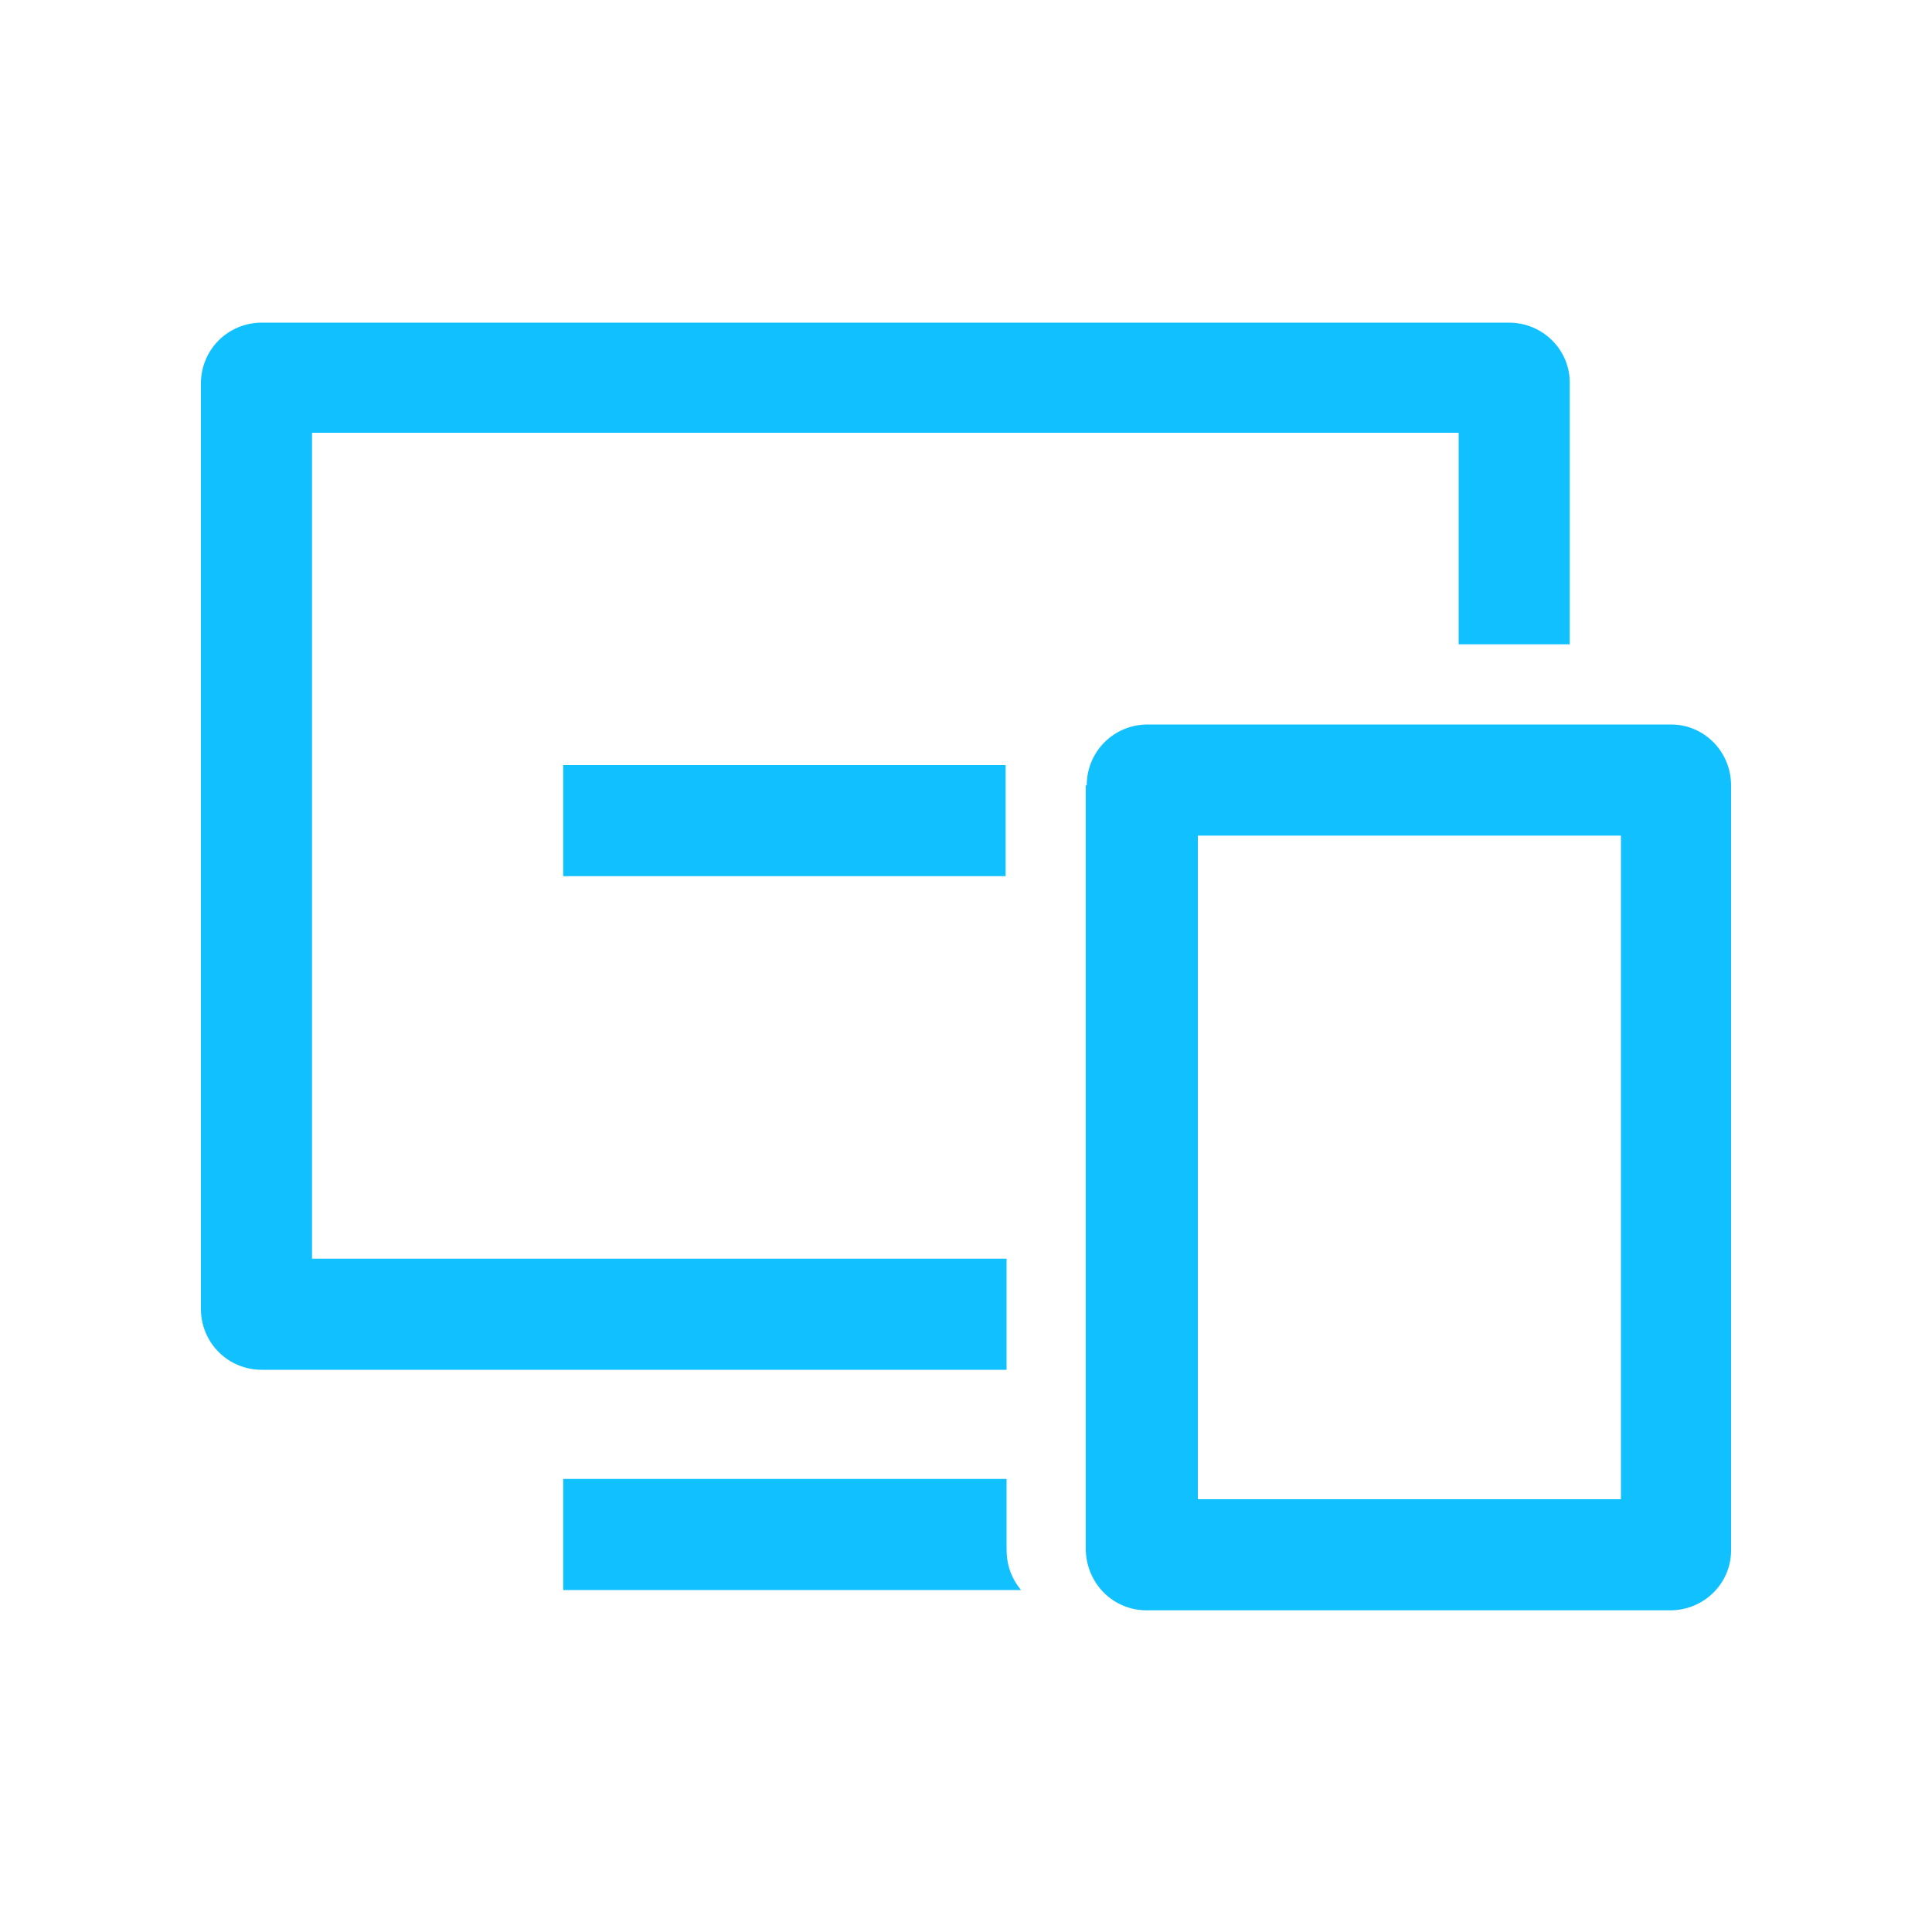 <?xml version="1.0" encoding="utf-8"?>
<!-- Generator: Adobe Illustrator 24.0.0, SVG Export Plug-In . SVG Version: 6.00 Build 0)  -->
<svg version="1.1" id="图层_1" xmlns="http://www.w3.org/2000/svg" xmlns:xlink="http://www.w3.org/1999/xlink" x="0px" y="0px"
	 viewBox="0 0 200 200" style="enable-background:new 0 0 200 200;" xml:space="preserve">
<style type="text/css">
	.st0{fill:#10C0FF;}
</style>
<path class="st0" d="M32.3,130.2V44.8H151v21.9h11.5V39.6c0-3.4-2.8-6.2-6.3-6.2H27.1c-3.5,0-6.3,2.8-6.3,6.3v95.8
	c0,3.5,2.8,6.3,6.3,6.3h77.1v-11.5H32.3z"/>
<path class="st0" d="M58.3,79.2h45.8v11.5H58.3V79.2z M104.2,160.4v-7.3H58.3v11.5h47.4C104.7,163.4,104.2,162,104.2,160.4
	L104.2,160.4z M112.5,81.3c0-3.5,2.8-6.3,6.3-6.3h54.2c3.4,0,6.2,2.8,6.2,6.3v79.2c0,3.4-2.8,6.2-6.3,6.2h-54.2
	c-3.5,0-6.2-2.8-6.3-6.2c0,0,0,0,0,0V81.3L112.5,81.3z M124,155.2h43.8V86.5H124L124,155.2L124,155.2z"/>
</svg>
